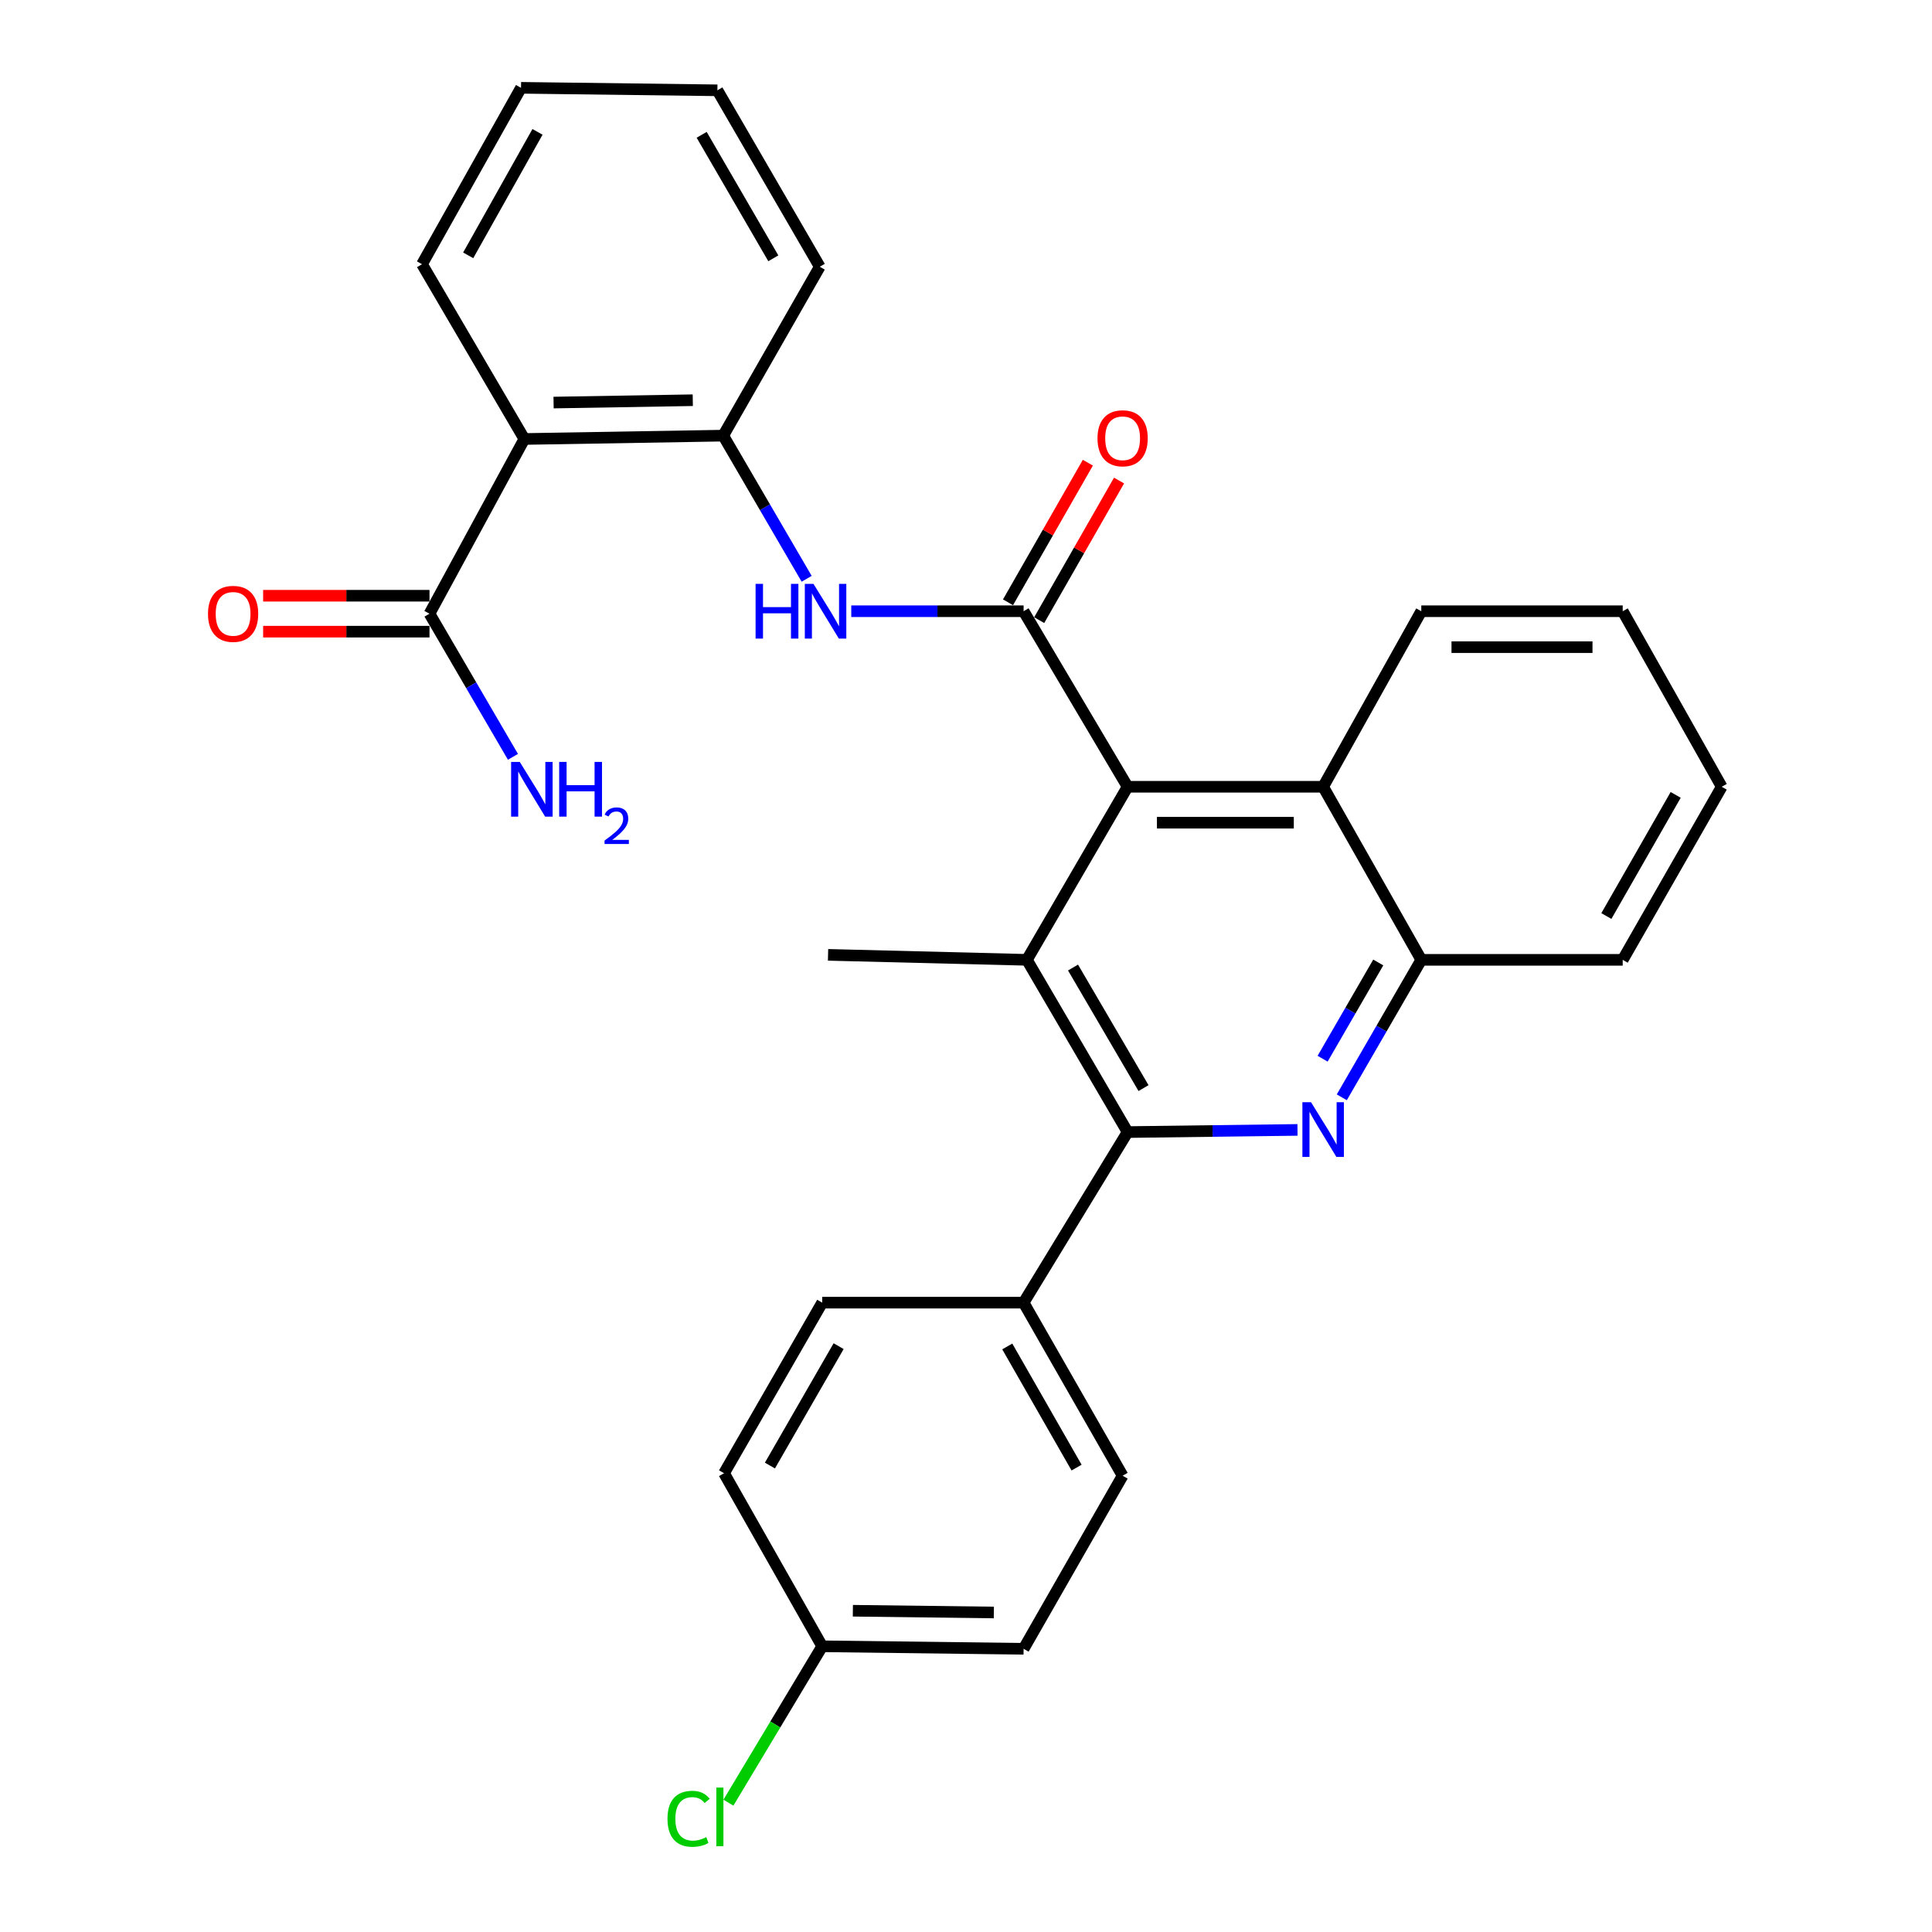<?xml version='1.0' encoding='iso-8859-1'?>
<svg version='1.1' baseProfile='full'
              xmlns='http://www.w3.org/2000/svg'
                      xmlns:rdkit='http://www.rdkit.org/xml'
                      xmlns:xlink='http://www.w3.org/1999/xlink'
                  xml:space='preserve'
width='1000px' height='1000px' viewBox='0 0 1000 1000'>
<!-- END OF HEADER -->
<rect style='opacity:1.0;fill:#FFFFFF;stroke:none' width='1000' height='1000' x='0' y='0'> </rect>
<path class='bond-1' d='M 529.817,316.369 L 583.648,407.231' style='fill:none;fill-rule:evenodd;stroke:#000000;stroke-width:6px;stroke-linecap:butt;stroke-linejoin:miter;stroke-opacity:1' />
<path class='bond-5' d='M 529.817,316.369 L 485.214,316.369' style='fill:none;fill-rule:evenodd;stroke:#000000;stroke-width:6px;stroke-linecap:butt;stroke-linejoin:miter;stroke-opacity:1' />
<path class='bond-5' d='M 485.214,316.369 L 440.612,316.369' style='fill:none;fill-rule:evenodd;stroke:#0000FF;stroke-width:6px;stroke-linecap:butt;stroke-linejoin:miter;stroke-opacity:1' />
<path class='bond-11' d='M 537.889,320.985 L 558.554,284.855' style='fill:none;fill-rule:evenodd;stroke:#000000;stroke-width:6px;stroke-linecap:butt;stroke-linejoin:miter;stroke-opacity:1' />
<path class='bond-11' d='M 558.554,284.855 L 579.219,248.724' style='fill:none;fill-rule:evenodd;stroke:#FF0000;stroke-width:6px;stroke-linecap:butt;stroke-linejoin:miter;stroke-opacity:1' />
<path class='bond-11' d='M 521.745,311.752 L 542.41,275.621' style='fill:none;fill-rule:evenodd;stroke:#000000;stroke-width:6px;stroke-linecap:butt;stroke-linejoin:miter;stroke-opacity:1' />
<path class='bond-11' d='M 542.41,275.621 L 563.075,239.49' style='fill:none;fill-rule:evenodd;stroke:#FF0000;stroke-width:6px;stroke-linecap:butt;stroke-linejoin:miter;stroke-opacity:1' />
<path class='bond-0' d='M 694.509,567.971 L 715.083,532.392' style='fill:none;fill-rule:evenodd;stroke:#0000FF;stroke-width:6px;stroke-linecap:butt;stroke-linejoin:miter;stroke-opacity:1' />
<path class='bond-0' d='M 715.083,532.392 L 735.658,496.813' style='fill:none;fill-rule:evenodd;stroke:#000000;stroke-width:6px;stroke-linecap:butt;stroke-linejoin:miter;stroke-opacity:1' />
<path class='bond-0' d='M 684.581,547.987 L 698.983,523.082' style='fill:none;fill-rule:evenodd;stroke:#0000FF;stroke-width:6px;stroke-linecap:butt;stroke-linejoin:miter;stroke-opacity:1' />
<path class='bond-0' d='M 698.983,523.082 L 713.385,498.176' style='fill:none;fill-rule:evenodd;stroke:#000000;stroke-width:6px;stroke-linecap:butt;stroke-linejoin:miter;stroke-opacity:1' />
<path class='bond-29' d='M 671.583,584.838 L 627.616,585.399' style='fill:none;fill-rule:evenodd;stroke:#0000FF;stroke-width:6px;stroke-linecap:butt;stroke-linejoin:miter;stroke-opacity:1' />
<path class='bond-29' d='M 627.616,585.399 L 583.648,585.96' style='fill:none;fill-rule:evenodd;stroke:#000000;stroke-width:6px;stroke-linecap:butt;stroke-linejoin:miter;stroke-opacity:1' />
<path class='bond-3' d='M 583.648,407.231 L 531.522,496.813' style='fill:none;fill-rule:evenodd;stroke:#000000;stroke-width:6px;stroke-linecap:butt;stroke-linejoin:miter;stroke-opacity:1' />
<path class='bond-9' d='M 583.648,407.231 L 684.854,407.231' style='fill:none;fill-rule:evenodd;stroke:#000000;stroke-width:6px;stroke-linecap:butt;stroke-linejoin:miter;stroke-opacity:1' />
<path class='bond-9' d='M 598.829,425.829 L 669.673,425.829' style='fill:none;fill-rule:evenodd;stroke:#000000;stroke-width:6px;stroke-linecap:butt;stroke-linejoin:miter;stroke-opacity:1' />
<path class='bond-2' d='M 583.648,585.96 L 531.522,496.813' style='fill:none;fill-rule:evenodd;stroke:#000000;stroke-width:6px;stroke-linecap:butt;stroke-linejoin:miter;stroke-opacity:1' />
<path class='bond-2' d='M 591.884,563.2 L 555.396,500.797' style='fill:none;fill-rule:evenodd;stroke:#000000;stroke-width:6px;stroke-linecap:butt;stroke-linejoin:miter;stroke-opacity:1' />
<path class='bond-10' d='M 583.648,585.96 L 529.817,674.25' style='fill:none;fill-rule:evenodd;stroke:#000000;stroke-width:6px;stroke-linecap:butt;stroke-linejoin:miter;stroke-opacity:1' />
<path class='bond-17' d='M 531.522,496.813 L 428.601,494.23' style='fill:none;fill-rule:evenodd;stroke:#000000;stroke-width:6px;stroke-linecap:butt;stroke-linejoin:miter;stroke-opacity:1' />
<path class='bond-4' d='M 271.405,227.221 L 374.336,225.485' style='fill:none;fill-rule:evenodd;stroke:#000000;stroke-width:6px;stroke-linecap:butt;stroke-linejoin:miter;stroke-opacity:1' />
<path class='bond-4' d='M 286.531,208.365 L 358.582,207.15' style='fill:none;fill-rule:evenodd;stroke:#000000;stroke-width:6px;stroke-linecap:butt;stroke-linejoin:miter;stroke-opacity:1' />
<path class='bond-8' d='M 271.405,227.221 L 222.306,317.65' style='fill:none;fill-rule:evenodd;stroke:#000000;stroke-width:6px;stroke-linecap:butt;stroke-linejoin:miter;stroke-opacity:1' />
<path class='bond-21' d='M 271.405,227.221 L 218.431,136.761' style='fill:none;fill-rule:evenodd;stroke:#000000;stroke-width:6px;stroke-linecap:butt;stroke-linejoin:miter;stroke-opacity:1' />
<path class='bond-6' d='M 417.523,299.579 L 395.929,262.532' style='fill:none;fill-rule:evenodd;stroke:#0000FF;stroke-width:6px;stroke-linecap:butt;stroke-linejoin:miter;stroke-opacity:1' />
<path class='bond-6' d='M 395.929,262.532 L 374.336,225.485' style='fill:none;fill-rule:evenodd;stroke:#000000;stroke-width:6px;stroke-linecap:butt;stroke-linejoin:miter;stroke-opacity:1' />
<path class='bond-22' d='M 374.336,225.485 L 424.303,138.063' style='fill:none;fill-rule:evenodd;stroke:#000000;stroke-width:6px;stroke-linecap:butt;stroke-linejoin:miter;stroke-opacity:1' />
<path class='bond-7' d='M 735.658,496.813 L 684.854,407.231' style='fill:none;fill-rule:evenodd;stroke:#000000;stroke-width:6px;stroke-linecap:butt;stroke-linejoin:miter;stroke-opacity:1' />
<path class='bond-24' d='M 735.658,496.813 L 839.911,496.813' style='fill:none;fill-rule:evenodd;stroke:#000000;stroke-width:6px;stroke-linecap:butt;stroke-linejoin:miter;stroke-opacity:1' />
<path class='bond-12' d='M 222.306,308.351 L 179.251,308.351' style='fill:none;fill-rule:evenodd;stroke:#000000;stroke-width:6px;stroke-linecap:butt;stroke-linejoin:miter;stroke-opacity:1' />
<path class='bond-12' d='M 179.251,308.351 L 136.197,308.351' style='fill:none;fill-rule:evenodd;stroke:#FF0000;stroke-width:6px;stroke-linecap:butt;stroke-linejoin:miter;stroke-opacity:1' />
<path class='bond-12' d='M 222.306,326.949 L 179.251,326.949' style='fill:none;fill-rule:evenodd;stroke:#000000;stroke-width:6px;stroke-linecap:butt;stroke-linejoin:miter;stroke-opacity:1' />
<path class='bond-12' d='M 179.251,326.949 L 136.197,326.949' style='fill:none;fill-rule:evenodd;stroke:#FF0000;stroke-width:6px;stroke-linecap:butt;stroke-linejoin:miter;stroke-opacity:1' />
<path class='bond-15' d='M 222.306,317.65 L 243.903,354.691' style='fill:none;fill-rule:evenodd;stroke:#000000;stroke-width:6px;stroke-linecap:butt;stroke-linejoin:miter;stroke-opacity:1' />
<path class='bond-15' d='M 243.903,354.691 L 265.5,391.733' style='fill:none;fill-rule:evenodd;stroke:#0000FF;stroke-width:6px;stroke-linecap:butt;stroke-linejoin:miter;stroke-opacity:1' />
<path class='bond-23' d='M 684.854,407.231 L 735.658,316.369' style='fill:none;fill-rule:evenodd;stroke:#000000;stroke-width:6px;stroke-linecap:butt;stroke-linejoin:miter;stroke-opacity:1' />
<path class='bond-13' d='M 529.817,674.25 L 581.065,763.831' style='fill:none;fill-rule:evenodd;stroke:#000000;stroke-width:6px;stroke-linecap:butt;stroke-linejoin:miter;stroke-opacity:1' />
<path class='bond-13' d='M 521.361,696.923 L 557.235,759.63' style='fill:none;fill-rule:evenodd;stroke:#000000;stroke-width:6px;stroke-linecap:butt;stroke-linejoin:miter;stroke-opacity:1' />
<path class='bond-14' d='M 529.817,674.25 L 425.574,674.25' style='fill:none;fill-rule:evenodd;stroke:#000000;stroke-width:6px;stroke-linecap:butt;stroke-linejoin:miter;stroke-opacity:1' />
<path class='bond-19' d='M 581.065,763.831 L 529.817,853.413' style='fill:none;fill-rule:evenodd;stroke:#000000;stroke-width:6px;stroke-linecap:butt;stroke-linejoin:miter;stroke-opacity:1' />
<path class='bond-18' d='M 425.574,674.25 L 374.77,762.54' style='fill:none;fill-rule:evenodd;stroke:#000000;stroke-width:6px;stroke-linecap:butt;stroke-linejoin:miter;stroke-opacity:1' />
<path class='bond-18' d='M 434.073,696.769 L 398.51,758.572' style='fill:none;fill-rule:evenodd;stroke:#000000;stroke-width:6px;stroke-linecap:butt;stroke-linejoin:miter;stroke-opacity:1' />
<path class='bond-16' d='M 425.574,852.121 L 374.77,762.54' style='fill:none;fill-rule:evenodd;stroke:#000000;stroke-width:6px;stroke-linecap:butt;stroke-linejoin:miter;stroke-opacity:1' />
<path class='bond-20' d='M 425.574,852.121 L 401.299,892.592' style='fill:none;fill-rule:evenodd;stroke:#000000;stroke-width:6px;stroke-linecap:butt;stroke-linejoin:miter;stroke-opacity:1' />
<path class='bond-20' d='M 401.299,892.592 L 377.024,933.062' style='fill:none;fill-rule:evenodd;stroke:#00CC00;stroke-width:6px;stroke-linecap:butt;stroke-linejoin:miter;stroke-opacity:1' />
<path class='bond-32' d='M 425.574,852.121 L 529.817,853.413' style='fill:none;fill-rule:evenodd;stroke:#000000;stroke-width:6px;stroke-linecap:butt;stroke-linejoin:miter;stroke-opacity:1' />
<path class='bond-32' d='M 441.441,833.718 L 514.411,834.622' style='fill:none;fill-rule:evenodd;stroke:#000000;stroke-width:6px;stroke-linecap:butt;stroke-linejoin:miter;stroke-opacity:1' />
<path class='bond-30' d='M 218.431,136.761 L 269.679,45.455' style='fill:none;fill-rule:evenodd;stroke:#000000;stroke-width:6px;stroke-linecap:butt;stroke-linejoin:miter;stroke-opacity:1' />
<path class='bond-30' d='M 242.336,132.168 L 278.21,68.254' style='fill:none;fill-rule:evenodd;stroke:#000000;stroke-width:6px;stroke-linecap:butt;stroke-linejoin:miter;stroke-opacity:1' />
<path class='bond-26' d='M 424.303,138.063 L 371.319,46.746' style='fill:none;fill-rule:evenodd;stroke:#000000;stroke-width:6px;stroke-linecap:butt;stroke-linejoin:miter;stroke-opacity:1' />
<path class='bond-26' d='M 400.269,133.699 L 363.18,69.777' style='fill:none;fill-rule:evenodd;stroke:#000000;stroke-width:6px;stroke-linecap:butt;stroke-linejoin:miter;stroke-opacity:1' />
<path class='bond-27' d='M 735.658,316.369 L 839.911,316.369' style='fill:none;fill-rule:evenodd;stroke:#000000;stroke-width:6px;stroke-linecap:butt;stroke-linejoin:miter;stroke-opacity:1' />
<path class='bond-27' d='M 751.296,334.967 L 824.273,334.967' style='fill:none;fill-rule:evenodd;stroke:#000000;stroke-width:6px;stroke-linecap:butt;stroke-linejoin:miter;stroke-opacity:1' />
<path class='bond-31' d='M 839.911,496.813 L 891.159,407.231' style='fill:none;fill-rule:evenodd;stroke:#000000;stroke-width:6px;stroke-linecap:butt;stroke-linejoin:miter;stroke-opacity:1' />
<path class='bond-31' d='M 831.455,474.14 L 867.329,411.433' style='fill:none;fill-rule:evenodd;stroke:#000000;stroke-width:6px;stroke-linecap:butt;stroke-linejoin:miter;stroke-opacity:1' />
<path class='bond-25' d='M 269.679,45.455 L 371.319,46.746' style='fill:none;fill-rule:evenodd;stroke:#000000;stroke-width:6px;stroke-linecap:butt;stroke-linejoin:miter;stroke-opacity:1' />
<path class='bond-28' d='M 839.911,316.369 L 891.159,407.231' style='fill:none;fill-rule:evenodd;stroke:#000000;stroke-width:6px;stroke-linecap:butt;stroke-linejoin:miter;stroke-opacity:1' />
<path  class='atom-1' d='M 678.594 570.509
L 687.874 585.509
Q 688.794 586.989, 690.274 589.669
Q 691.754 592.349, 691.834 592.509
L 691.834 570.509
L 695.594 570.509
L 695.594 598.829
L 691.714 598.829
L 681.754 582.429
Q 680.594 580.509, 679.354 578.309
Q 678.154 576.109, 677.794 575.429
L 677.794 598.829
L 674.114 598.829
L 674.114 570.509
L 678.594 570.509
' fill='#0000FF'/>
<path  class='atom-6' d='M 391.09 302.209
L 394.93 302.209
L 394.93 314.249
L 409.41 314.249
L 409.41 302.209
L 413.25 302.209
L 413.25 330.529
L 409.41 330.529
L 409.41 317.449
L 394.93 317.449
L 394.93 330.529
L 391.09 330.529
L 391.09 302.209
' fill='#0000FF'/>
<path  class='atom-6' d='M 421.05 302.209
L 430.33 317.209
Q 431.25 318.689, 432.73 321.369
Q 434.21 324.049, 434.29 324.209
L 434.29 302.209
L 438.05 302.209
L 438.05 330.529
L 434.17 330.529
L 424.21 314.129
Q 423.05 312.209, 421.81 310.009
Q 420.61 307.809, 420.25 307.129
L 420.25 330.529
L 416.57 330.529
L 416.57 302.209
L 421.05 302.209
' fill='#0000FF'/>
<path  class='atom-12' d='M 568.065 226.847
Q 568.065 220.047, 571.425 216.247
Q 574.785 212.447, 581.065 212.447
Q 587.345 212.447, 590.705 216.247
Q 594.065 220.047, 594.065 226.847
Q 594.065 233.727, 590.665 237.647
Q 587.265 241.527, 581.065 241.527
Q 574.825 241.527, 571.425 237.647
Q 568.065 233.767, 568.065 226.847
M 581.065 238.327
Q 585.385 238.327, 587.705 235.447
Q 590.065 232.527, 590.065 226.847
Q 590.065 221.287, 587.705 218.487
Q 585.385 215.647, 581.065 215.647
Q 576.745 215.647, 574.385 218.447
Q 572.065 221.247, 572.065 226.847
Q 572.065 232.567, 574.385 235.447
Q 576.745 238.327, 581.065 238.327
' fill='#FF0000'/>
<path  class='atom-13' d='M 107.656 317.73
Q 107.656 310.93, 111.016 307.13
Q 114.376 303.33, 120.656 303.33
Q 126.936 303.33, 130.296 307.13
Q 133.656 310.93, 133.656 317.73
Q 133.656 324.61, 130.256 328.53
Q 126.856 332.41, 120.656 332.41
Q 114.416 332.41, 111.016 328.53
Q 107.656 324.65, 107.656 317.73
M 120.656 329.21
Q 124.976 329.21, 127.296 326.33
Q 129.656 323.41, 129.656 317.73
Q 129.656 312.17, 127.296 309.37
Q 124.976 306.53, 120.656 306.53
Q 116.336 306.53, 113.976 309.33
Q 111.656 312.13, 111.656 317.73
Q 111.656 323.45, 113.976 326.33
Q 116.336 329.21, 120.656 329.21
' fill='#FF0000'/>
<path  class='atom-16' d='M 269.03 394.363
L 278.31 409.363
Q 279.23 410.843, 280.71 413.523
Q 282.19 416.203, 282.27 416.363
L 282.27 394.363
L 286.03 394.363
L 286.03 422.683
L 282.15 422.683
L 272.19 406.283
Q 271.03 404.363, 269.79 402.163
Q 268.59 399.963, 268.23 399.283
L 268.23 422.683
L 264.55 422.683
L 264.55 394.363
L 269.03 394.363
' fill='#0000FF'/>
<path  class='atom-16' d='M 289.43 394.363
L 293.27 394.363
L 293.27 406.403
L 307.75 406.403
L 307.75 394.363
L 311.59 394.363
L 311.59 422.683
L 307.75 422.683
L 307.75 409.603
L 293.27 409.603
L 293.27 422.683
L 289.43 422.683
L 289.43 394.363
' fill='#0000FF'/>
<path  class='atom-16' d='M 312.963 421.689
Q 313.649 419.92, 315.286 418.944
Q 316.923 417.94, 319.193 417.94
Q 322.018 417.94, 323.602 419.472
Q 325.186 421.003, 325.186 423.722
Q 325.186 426.494, 323.127 429.081
Q 321.094 431.668, 316.87 434.731
L 325.503 434.731
L 325.503 436.843
L 312.91 436.843
L 312.91 435.074
Q 316.395 432.592, 318.454 430.744
Q 320.539 428.896, 321.543 427.233
Q 322.546 425.57, 322.546 423.854
Q 322.546 422.059, 321.648 421.056
Q 320.751 420.052, 319.193 420.052
Q 317.688 420.052, 316.685 420.66
Q 315.682 421.267, 314.969 422.613
L 312.963 421.689
' fill='#0000FF'/>
<path  class='atom-21' d='M 345.49 941.402
Q 345.49 934.362, 348.77 930.682
Q 352.09 926.962, 358.37 926.962
Q 364.21 926.962, 367.33 931.082
L 364.69 933.242
Q 362.41 930.242, 358.37 930.242
Q 354.09 930.242, 351.81 933.122
Q 349.57 935.962, 349.57 941.402
Q 349.57 947.002, 351.89 949.882
Q 354.25 952.762, 358.81 952.762
Q 361.93 952.762, 365.57 950.882
L 366.69 953.882
Q 365.21 954.842, 362.97 955.402
Q 360.73 955.962, 358.25 955.962
Q 352.09 955.962, 348.77 952.202
Q 345.49 948.442, 345.49 941.402
' fill='#00CC00'/>
<path  class='atom-21' d='M 370.77 925.242
L 374.45 925.242
L 374.45 955.602
L 370.77 955.602
L 370.77 925.242
' fill='#00CC00'/>
</svg>
